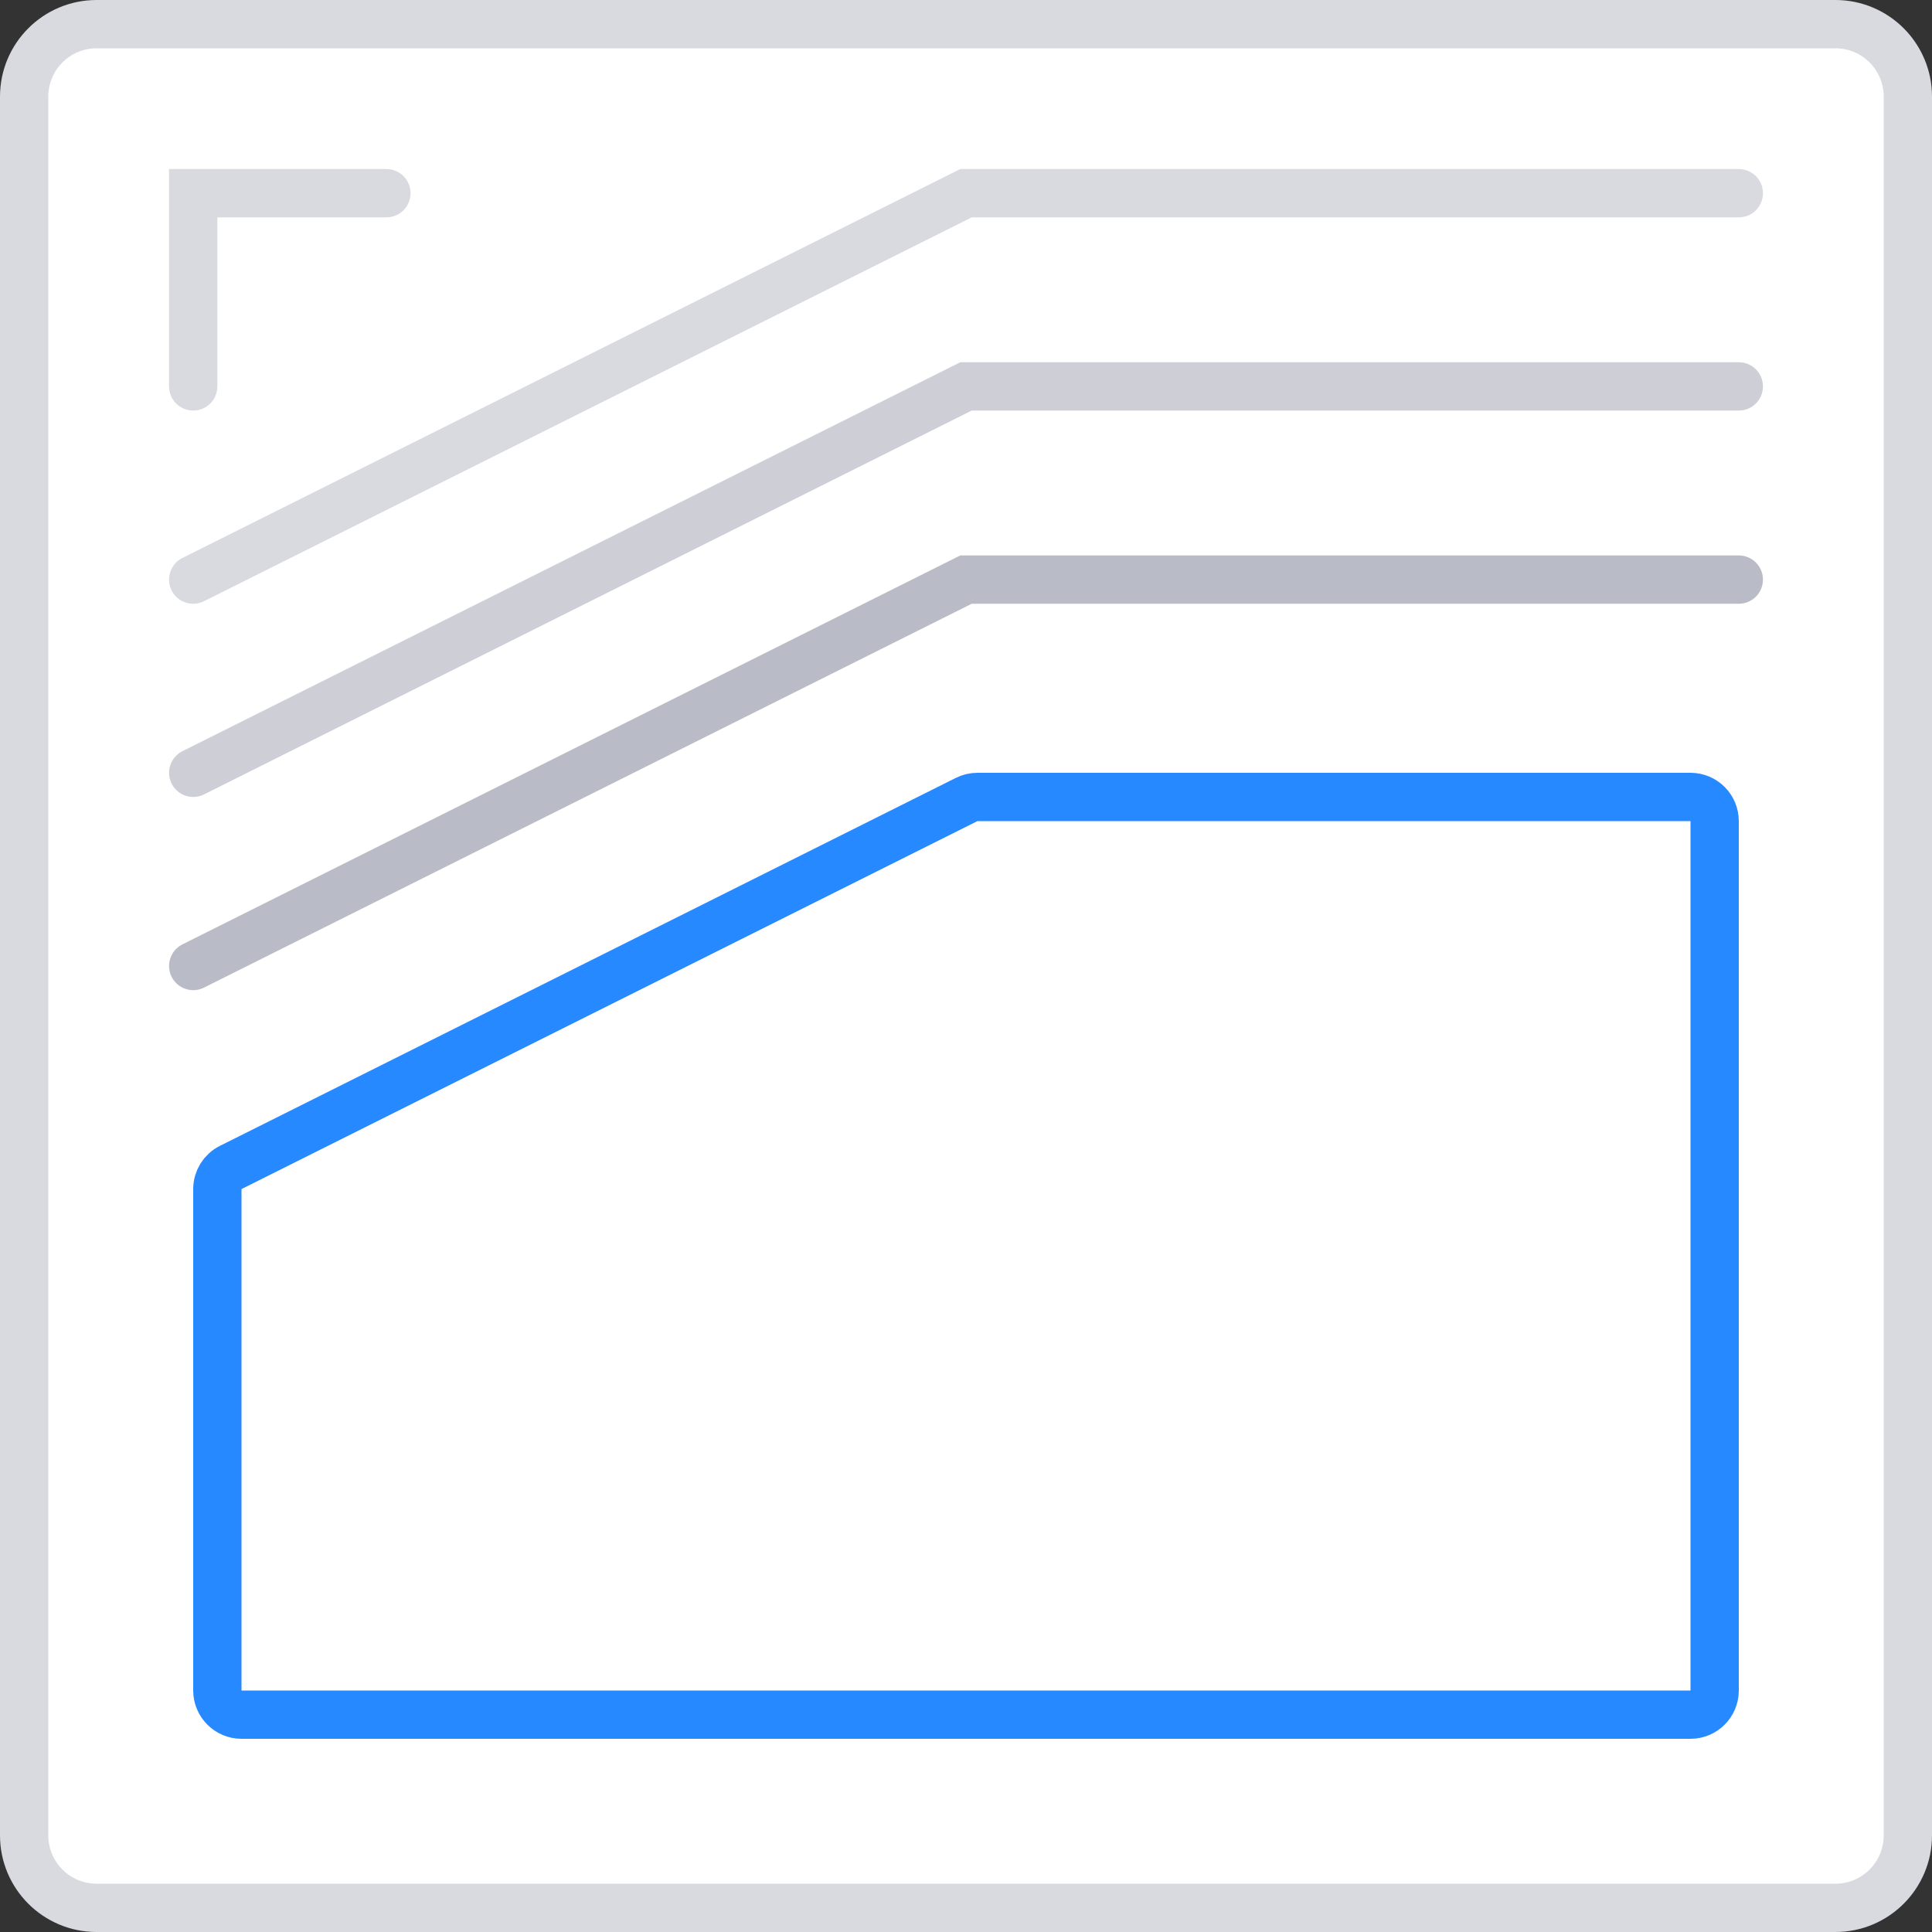 <svg width="80" height="80" viewBox="0 0 80 80" fill="none" xmlns="http://www.w3.org/2000/svg">
<rect x="0" y="0" width="80" height="80" fill="#333333" stroke="none"/>
<g id="Icon" clip-path="url(#clip0_2088_227)">
<path id="Rectangle 1" d="M1 4C1 2.343 2.343 1 4 1H32H76C77.657 1 79 2.343 79 4V76C79 77.657 77.657 79 76 79H4C2.343 79 1 77.657 1 76V32V4Z" fill="white" stroke="#D9D9E0" stroke-width="2"/>
<path id="Rectangle 4" d="M40.025 33.106C40.164 33.036 40.317 33 40.472 33H70C70.552 33 71 33.448 71 34V70C71 70.552 70.552 71 70 71H10C9.448 71 9 70.552 9 70V49.236C9 48.857 9.214 48.511 9.553 48.342L40.025 33.106Z" fill="white" stroke="#2689FF" stroke-width="2"/>
<path id="Vector 1" d="M8 40L40 24H72" stroke="#B9BBC6" stroke-width="2" stroke-linecap="round"/>
<path id="Vector 2" d="M8 32L40 16H72" stroke="#CDCED6" stroke-width="2" stroke-linecap="round"/>
<path id="Vector 3" d="M8 24L40 8H72" stroke="#D9D9E0" stroke-width="2" stroke-linecap="round"/>
<path id="Vector 4" d="M8 16L8 8H16" stroke="#D9D9E0" stroke-width="2" stroke-linecap="round"/>
</g>
<defs>
<clipPath id="clip0_2088_227">
<rect width="80" height="80" fill="white"/>
</clipPath>
</defs>
</svg>
